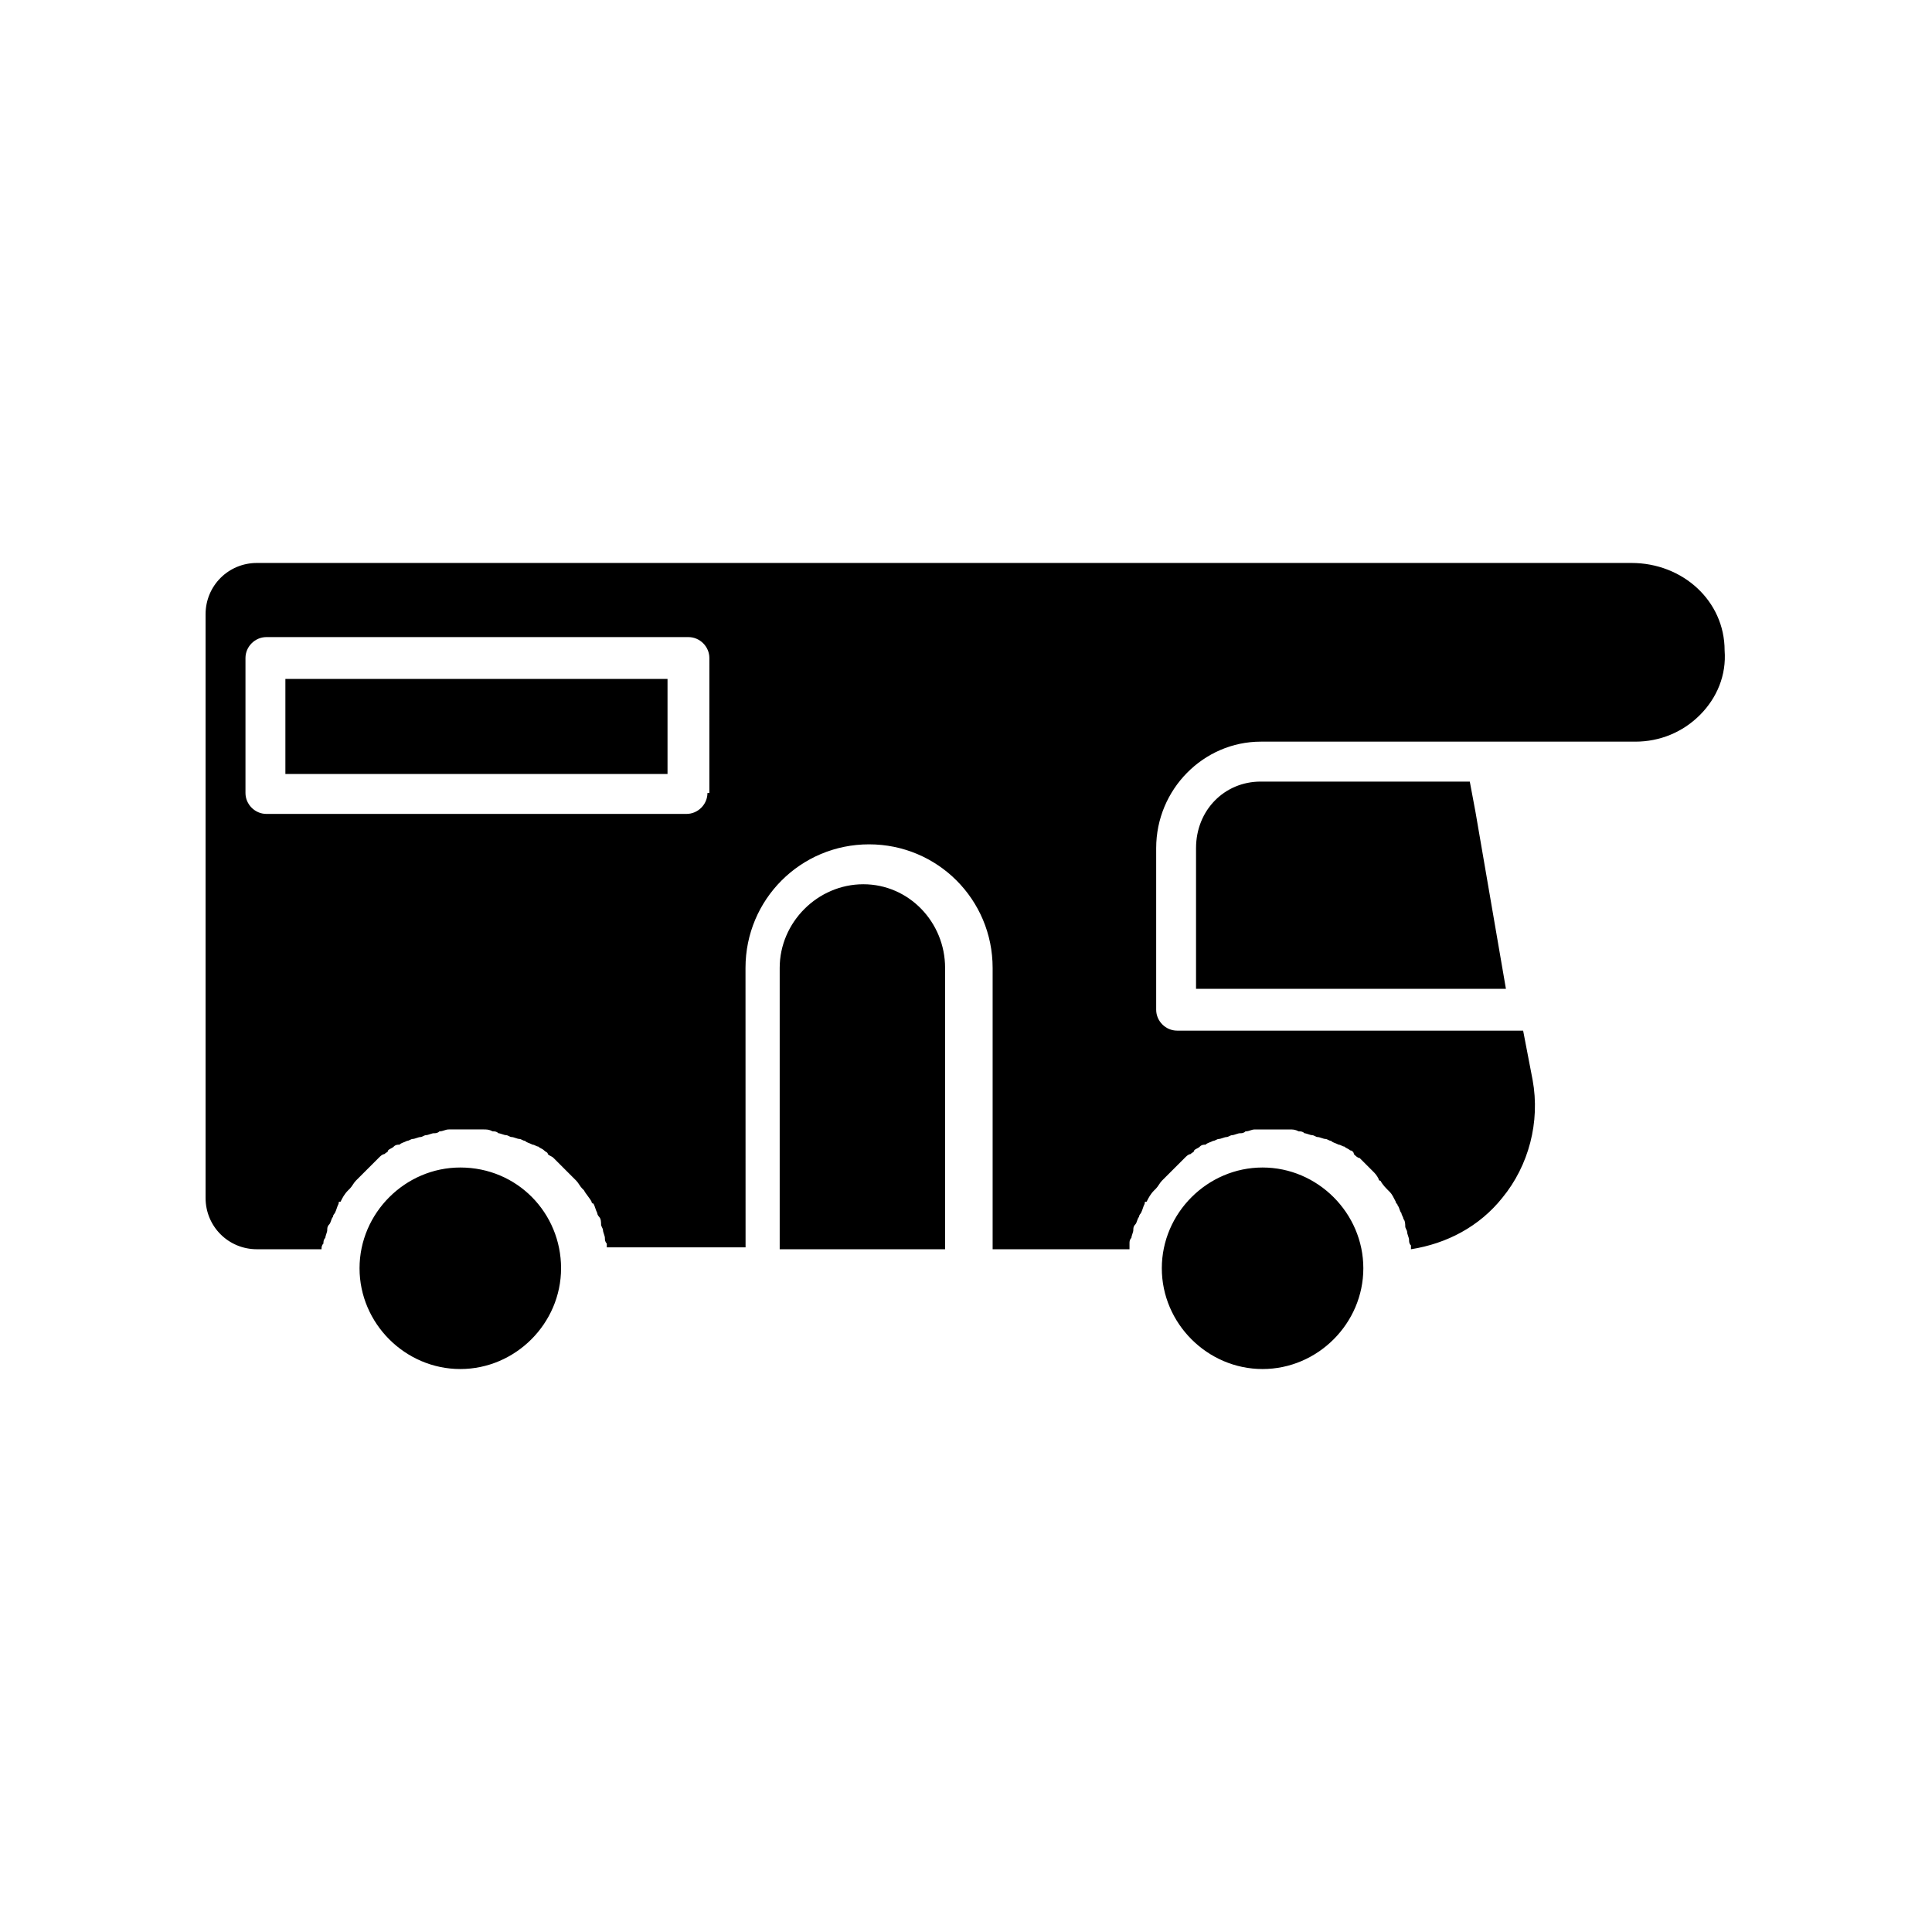 <?xml version="1.0" encoding="UTF-8"?>
<!-- Uploaded to: ICON Repo, www.iconrepo.com, Generator: ICON Repo Mixer Tools -->
<svg fill="#000000" width="800px" height="800px" version="1.1" viewBox="144 144 512 512" xmlns="http://www.w3.org/2000/svg">
 <path d="m576.33 293.19h-364.25c-7.559 0-13.602 6.047-13.602 13.602v154.67c0 7.559 6.047 13.602 13.602 13.602h17.129c0-0.504 0-1.008 0.504-1.512 0-0.504 0-1.008 0.504-1.512 0-0.504 0.504-1.512 0.504-2.016 0-0.504 0-1.008 0.504-1.512 0.504-0.504 0.504-1.512 1.008-2.016 0-0.504 0.504-1.008 0.504-1.008 0.504-1.008 0.504-1.512 1.008-2.519 0-0.504 0-0.504 0.504-0.504 0.504-1.008 1.008-2.016 2.016-3.023l0.504-0.504c0.504-0.504 1.008-1.512 1.512-2.016s0.504-0.504 1.008-1.008c0.504-0.504 1.008-1.008 1.512-1.512l1.008-1.008c0.504-0.504 1.008-1.008 1.512-1.512 0.504-0.504 0.504-0.504 1.008-1.008 0.504-0.504 1.008-1.008 1.512-1.008 0.504-0.504 1.008-0.504 1.008-1.008 0.504-0.504 1.008-0.504 1.512-1.008 0.504-0.504 1.008-0.504 1.512-0.504 0.504-0.504 1.008-0.504 2.016-1.008 0.504 0 1.008-0.504 1.512-0.504 0.504 0 1.512-0.504 2.016-0.504s1.008-0.504 1.512-0.504 1.512-0.504 2.016-0.504 1.008 0 1.512-0.504c1.008 0 1.512-0.504 2.519-0.504h1.008 3.527 3.527 1.008c1.008 0 1.512 0 2.519 0.504 0.504 0 1.008 0 1.512 0.504 0.504 0 1.512 0.504 2.016 0.504 0.504 0 1.008 0.504 1.512 0.504s1.512 0.504 2.016 0.504c0.504 0 1.008 0.504 1.512 0.504 0.504 0.504 1.008 0.504 2.016 1.008 0.504 0 1.008 0.504 1.512 0.504 0.504 0.504 1.008 0.504 1.512 1.008 0.504 0.504 1.008 0.504 1.008 1.008 0.504 0.504 1.008 0.504 1.512 1.008l1.008 1.008c0.504 0.504 1.008 1.008 1.512 1.512 0.504 0.504 0.504 0.504 1.008 1.008l1.512 1.512c0.504 0.504 0.504 0.504 1.008 1.008 0.504 0.504 1.008 1.512 1.512 2.016l0.504 0.504c0.504 1.008 1.512 2.016 2.016 3.023 0 0.504 0.504 0.504 0.504 0.504 0.504 1.008 0.504 1.512 1.008 2.519 0 0.504 0.504 1.008 0.504 1.008 0.504 0.504 0.504 1.512 0.504 2.016 0 0.504 0.504 1.008 0.504 1.512 0 0.504 0.504 1.512 0.504 2.016 0 0.504 0 1.008 0.504 1.512v1.008h36.777l-0.016-74.055c0-18.137 14.609-32.746 32.746-32.746s32.746 14.609 32.746 32.746v74.562h36.273v-1.512c0-0.504 0-1.008 0.504-1.512 0-0.504 0.504-1.512 0.504-2.016s0-1.008 0.504-1.512c0.504-0.504 0.504-1.512 1.008-2.016 0-0.504 0.504-1.008 0.504-1.008 0.504-1.008 0.504-1.512 1.008-2.519 0-0.504 0-0.504 0.504-0.504 0.504-1.008 1.008-2.016 2.016-3.023l0.504-0.504c0.504-0.504 1.008-1.512 1.512-2.016l6.047-6.047c0.504-0.504 1.008-1.008 1.512-1.008 0.504-0.504 1.008-0.504 1.008-1.008 0.504-0.504 1.008-0.504 1.512-1.008 0.504-0.504 1.008-0.504 1.512-0.504 0.504-0.504 1.008-0.504 2.016-1.008 0.504 0 1.008-0.504 1.512-0.504s1.512-0.504 2.016-0.504c0.504 0 1.008-0.504 1.512-0.504s1.512-0.504 2.016-0.504 1.008 0 1.512-0.504c1.008 0 1.512-0.504 2.519-0.504h1.008 3.527 3.527 1.008c1.008 0 1.512 0 2.519 0.504 0.504 0 1.008 0 1.512 0.504 0.504 0 1.512 0.504 2.016 0.504 0.504 0 1.008 0.504 1.512 0.504 0.504 0 1.512 0.504 2.016 0.504s1.008 0.504 1.512 0.504c0.504 0.504 1.008 0.504 2.016 1.008 0.504 0 1.008 0.504 1.512 0.504 0.504 0.504 1.008 0.504 1.512 1.008 0.504 0 1.008 0.504 1.008 1.008 0.504 0.504 1.008 1.008 1.512 1.008 0.504 0.504 0.504 0.504 1.008 1.008 0.504 0.504 1.008 1.008 1.512 1.512l1.008 1.008c0.504 0.504 1.008 1.008 1.512 2.016 0 0.504 0.504 0.504 0.504 0.504 0.504 1.008 1.512 2.016 2.016 2.519l0.504 0.504c0.504 0.504 1.008 1.512 1.512 2.519 0 0.504 0.504 0.504 0.504 1.008 0.504 0.504 0.504 1.512 1.008 2.016 0 0.504 0.504 1.008 0.504 1.512 0.504 0.504 0.504 1.512 0.504 2.016 0 0.504 0.504 1.008 0.504 1.512s0.504 1.512 0.504 2.016 0 1.008 0.504 1.512v1.008c9.574-1.512 18.137-6.047 24.184-13.602 7.055-8.566 10.078-20.152 8.062-31.234l-2.519-13.098-91.703-0.004c-3.023 0-5.543-2.519-5.543-5.543v-42.824c0-15.617 12.594-28.215 27.711-28.215h99.25c6.551 0 12.594-2.519 17.129-7.055 4.535-4.535 7.055-10.578 6.551-17.129 0-13.098-11.086-23.172-24.688-23.172zm-244.85 60.961c0 3.023-2.519 5.543-5.543 5.543h-111.34c-3.023 0-5.543-2.519-5.543-5.543v-35.77c0-3.023 2.519-5.543 5.543-5.543h111.85c3.023 0 5.543 2.519 5.543 5.543l-0.004 35.77zm-111.85-5.039h101.27v-25.191h-101.27zm315.39 10.078-1.512-8.062h-55.418c-9.574 0-17.129 7.559-17.129 17.633v37.281h82.121zm-56.426 94.211c-14.609 0-26.703 12.09-26.703 26.703 0 14.609 12.09 26.703 26.703 26.703 14.609 0 26.703-12.09 26.703-26.703-0.004-14.613-12.094-26.703-26.703-26.703zm-105.8-75.066c-12.09 0-22.168 10.078-22.168 22.168v74.562h43.832v-74.562c0-12.094-9.574-22.168-21.664-22.168zm-106.81 75.066c-14.609 0-26.703 12.09-26.703 26.703 0 14.609 12.09 26.703 26.703 26.703 14.609 0 26.703-12.09 26.703-26.703s-11.59-26.703-26.703-26.703z"/>
</svg>